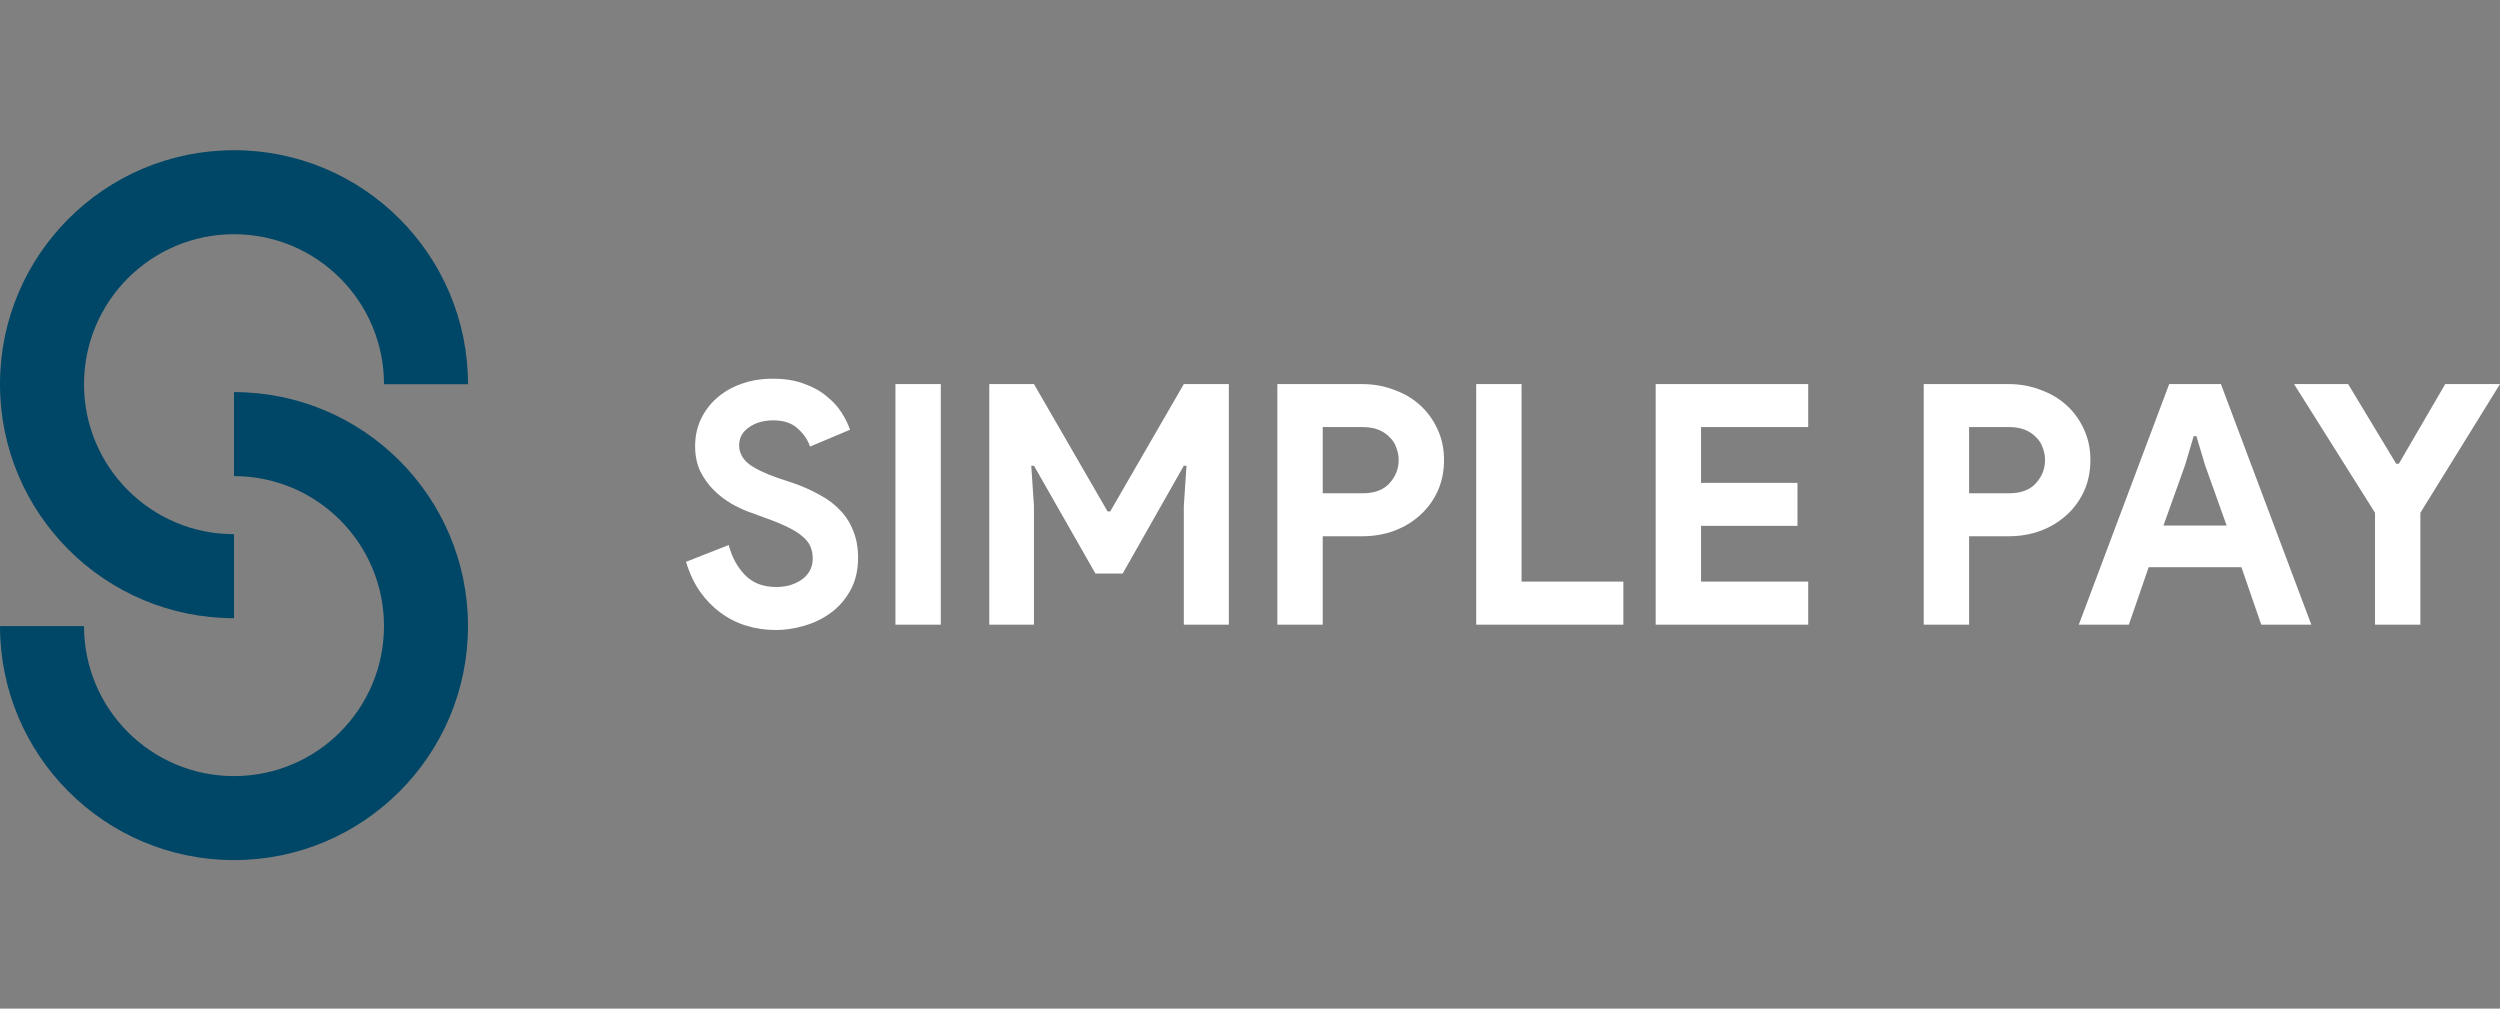 <svg width="233" height="94" viewBox="0 0 233 94" fill="none" xmlns="http://www.w3.org/2000/svg">
<rect x="0" y="0" width="233" height="94" fill="#808080" stroke="none"/>
<path d="M21.809 49.787C14.088 49.787 7.829 43.527 7.829 35.807H0C0 47.851 9.764 57.615 21.809 57.615V49.787ZM7.829 35.807C7.829 28.086 14.088 21.828 21.809 21.828V14C9.764 14 0 23.764 0 35.807H7.829ZM21.809 21.828C29.529 21.828 35.788 28.086 35.788 35.807H43.617C43.617 23.764 33.853 14 21.809 14V21.828Z" fill="#004666"/>
<path d="M35.788 58.353C35.788 66.073 29.529 72.332 21.808 72.332V80.161C33.853 80.161 43.617 70.397 43.617 58.353H35.788ZM21.808 72.332C14.087 72.332 7.83 66.073 7.83 58.353H0.001C0.001 70.397 9.765 80.161 21.808 80.161V72.332ZM21.808 44.373C29.529 44.373 35.788 50.632 35.788 58.353H43.617C43.617 46.308 33.853 36.544 21.808 36.544V44.373Z" fill="#004666"/>
<path d="M72.301 58.718C71.341 58.718 70.422 58.583 69.545 58.31C68.668 58.04 67.865 57.632 67.134 57.089C66.404 56.546 65.767 55.888 65.224 55.117C64.681 54.323 64.252 53.405 63.94 52.361L67.917 50.796C68.209 51.923 68.72 52.862 69.452 53.613C70.182 54.345 71.142 54.709 72.332 54.709C72.771 54.709 73.188 54.657 73.584 54.554C74.002 54.428 74.368 54.261 74.68 54.053C75.014 53.822 75.276 53.54 75.463 53.206C75.652 52.872 75.746 52.486 75.746 52.048C75.746 51.631 75.672 51.255 75.527 50.921C75.38 50.587 75.129 50.273 74.775 49.98C74.441 49.688 73.992 49.407 73.427 49.135C72.885 48.865 72.206 48.582 71.393 48.29L70.015 47.789C69.41 47.58 68.794 47.298 68.168 46.944C67.561 46.588 67.008 46.16 66.507 45.66C66.006 45.158 65.589 44.574 65.255 43.906C64.942 43.217 64.785 42.444 64.785 41.589C64.785 40.712 64.952 39.898 65.286 39.147C65.642 38.374 66.132 37.705 66.758 37.142C67.406 36.558 68.168 36.109 69.044 35.796C69.941 35.462 70.933 35.295 72.019 35.295C73.147 35.295 74.117 35.452 74.931 35.764C75.766 36.057 76.466 36.443 77.029 36.924C77.613 37.383 78.084 37.894 78.438 38.457C78.794 39.022 79.055 39.553 79.222 40.054L75.495 41.621C75.286 40.994 74.9 40.43 74.336 39.929C73.793 39.428 73.041 39.177 72.081 39.177C71.162 39.177 70.401 39.397 69.796 39.835C69.19 40.253 68.887 40.806 68.887 41.495C68.887 42.163 69.18 42.736 69.764 43.217C70.349 43.677 71.278 44.126 72.552 44.564L73.96 45.033C74.859 45.347 75.672 45.711 76.402 46.129C77.154 46.526 77.792 47.006 78.313 47.57C78.856 48.133 79.263 48.781 79.534 49.511C79.826 50.221 79.973 51.046 79.973 51.985C79.973 53.154 79.733 54.166 79.253 55.023C78.794 55.858 78.198 56.546 77.468 57.089C76.736 57.632 75.913 58.04 74.994 58.31C74.075 58.583 73.177 58.718 72.301 58.718V58.718ZM83.455 35.796H87.682V58.217H83.455V35.796ZM92.201 35.796H96.365L103.223 47.664H103.474L110.332 35.796H114.528V58.217H110.332V47.163L110.582 43.405H110.332L104.633 53.456H102.096L96.365 43.405H96.114L96.365 47.163V58.217H92.201V35.796ZM119.05 58.217V35.796H126.941C128.006 35.796 128.997 35.973 129.916 36.328C130.856 36.662 131.67 37.142 132.359 37.769C133.047 38.395 133.59 39.147 133.986 40.024C134.384 40.879 134.582 41.829 134.582 42.873C134.582 43.937 134.384 44.908 133.986 45.785C133.59 46.641 133.047 47.382 132.359 48.008C131.67 48.634 130.856 49.125 129.916 49.48C128.997 49.814 128.006 49.98 126.941 49.98H123.278V58.217H119.05ZM127.004 45.973C128.11 45.973 128.945 45.66 129.508 45.033C130.073 44.407 130.355 43.687 130.355 42.873C130.355 42.476 130.281 42.09 130.135 41.714C130.009 41.338 129.801 41.014 129.508 40.744C129.238 40.451 128.893 40.221 128.476 40.054C128.058 39.887 127.567 39.803 127.004 39.803H123.278V45.973H127.004ZM137.582 35.796H141.809V54.208H151.297V58.217H137.582V35.796ZM158.536 39.803V45.003H167.524V49.01H158.536V54.208H168.525V58.217H154.309V35.796H168.525V39.803H158.536ZM179.292 58.217V35.796H187.184C188.249 35.796 189.241 35.973 190.159 36.328C191.098 36.662 191.913 37.142 192.601 37.769C193.291 38.395 193.834 39.147 194.23 40.024C194.626 40.879 194.825 41.829 194.825 42.873C194.825 43.937 194.626 44.908 194.23 45.785C193.834 46.641 193.291 47.382 192.601 48.008C191.913 48.634 191.098 49.125 190.159 49.48C189.241 49.814 188.249 49.98 187.184 49.98H183.52V58.217H179.292ZM187.246 45.973C188.354 45.973 189.189 45.66 189.752 45.033C190.316 44.407 190.597 43.687 190.597 42.873C190.597 42.476 190.525 42.09 190.378 41.714C190.253 41.338 190.044 41.014 189.752 40.744C189.481 40.451 189.136 40.221 188.718 40.054C188.3 39.887 187.811 39.803 187.246 39.803H183.52V45.973H187.246ZM202.168 35.796H206.99L215.414 58.217H210.747L208.899 52.862H200.257L198.41 58.217H193.745L202.168 35.796ZM207.522 48.978L205.519 43.374L204.704 40.65H204.453L203.64 43.374L201.635 48.978H207.522ZM221.352 47.789L213.805 35.796H218.846L223.324 43.217H223.575L227.896 35.796H233L225.579 47.789V58.217H221.352V47.789Z" fill="white"/>
</svg>
